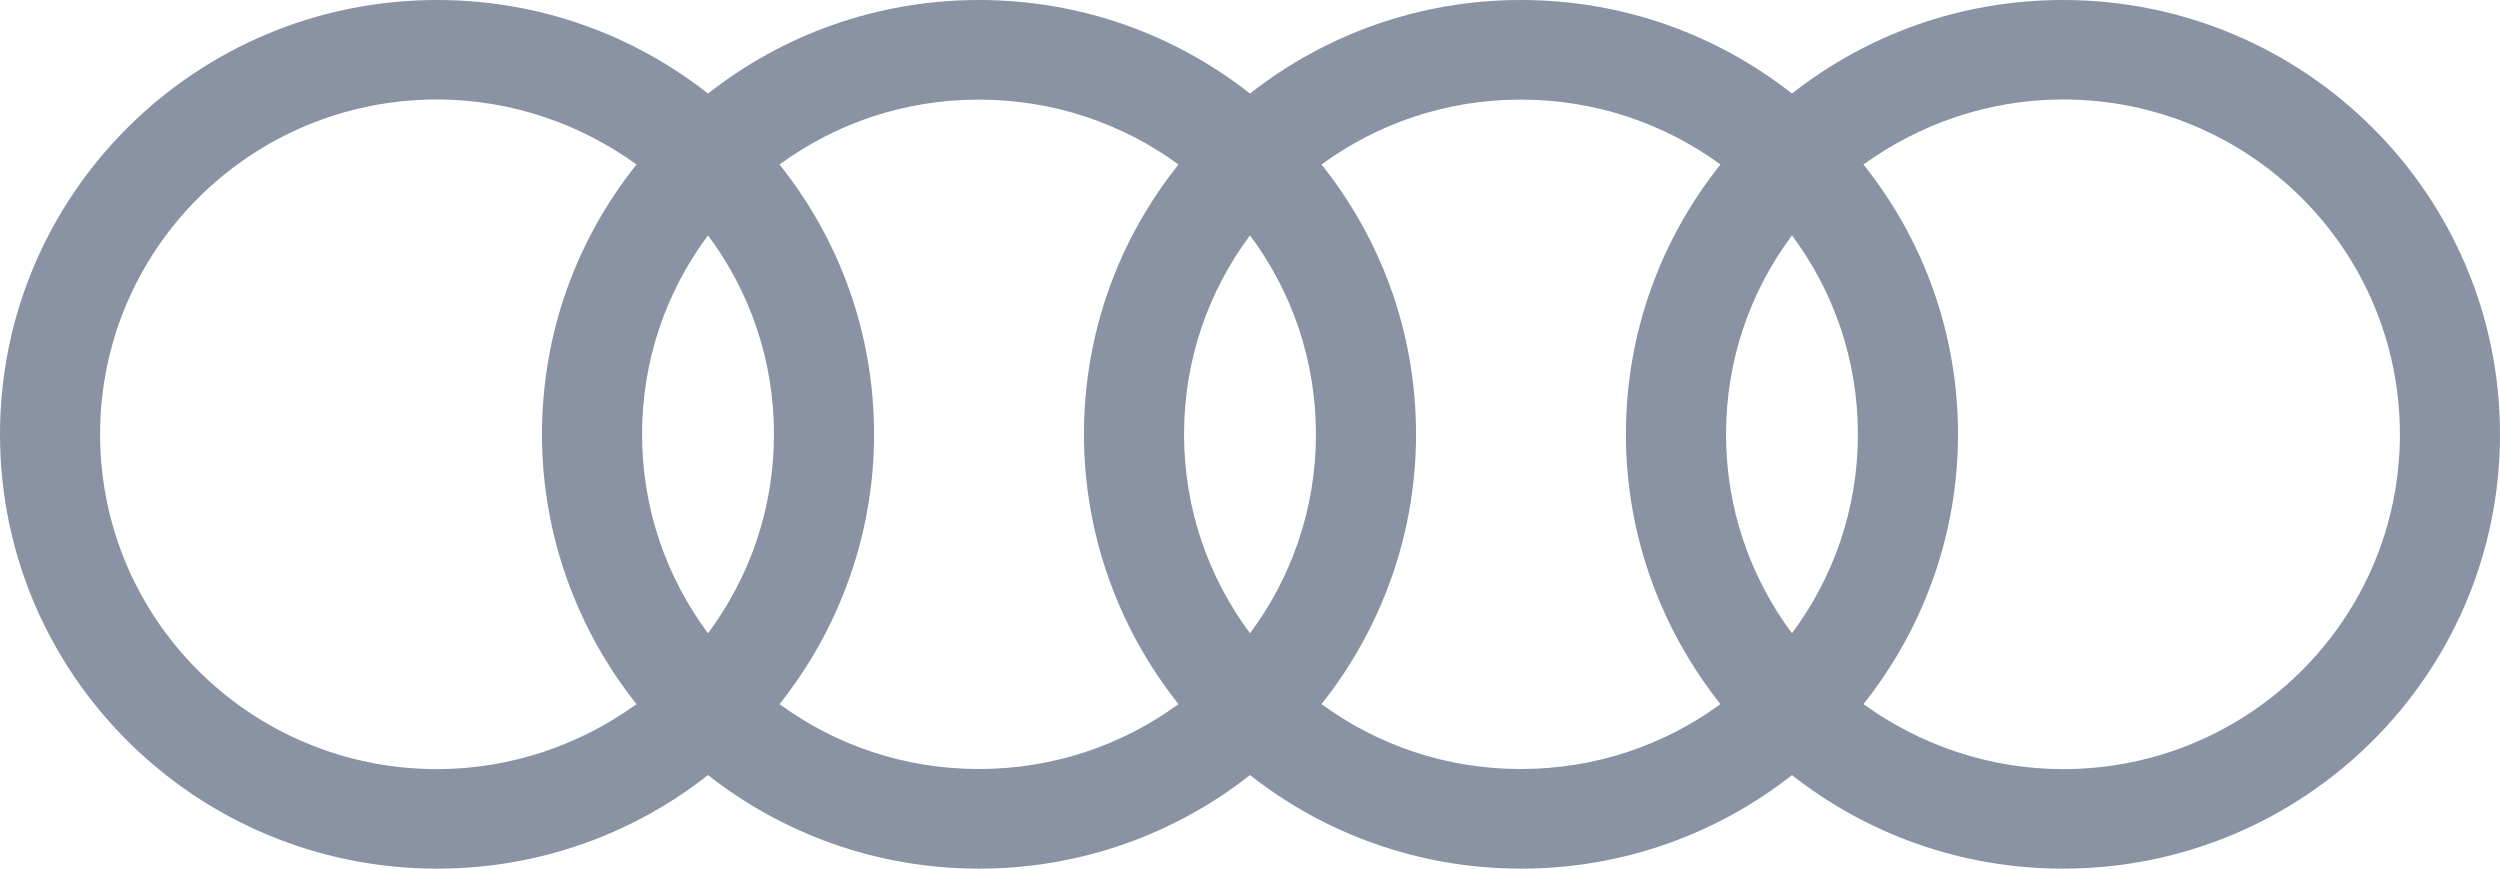 <?xml version="1.0" encoding="UTF-8"?>
<svg width="118px" height="41px" viewBox="0 0 118 41" version="1.1" xmlns="http://www.w3.org/2000/svg" xmlns:xlink="http://www.w3.org/1999/xlink">
    <title>Group 3 Copy</title>
    <g id="vs-SharePoint-final" stroke="none" stroke-width="1" fill="none" fill-rule="evenodd">
        <g id="vs-SharePoint" transform="translate(-758, -4863)" fill="#8993A4">
            <g id="Group-3-Copy" transform="translate(758, 4863)">
                <path d="M97.371,36.303 C93.868,36.303 90.585,35.14 87.956,33.234 C90.734,29.742 92.418,25.297 92.418,20.5 C92.418,15.683 90.754,11.264 87.956,7.765 C90.587,5.859 93.868,4.695 97.371,4.695 C106.162,4.695 113.275,11.764 113.275,20.5 C113.275,29.235 106.162,36.303 97.371,36.303 M84.581,29.89 C82.623,27.261 81.469,24.019 81.469,20.5 C81.469,16.975 82.62,13.739 84.581,11.11 C86.542,13.739 87.693,16.975 87.693,20.5 C87.693,24.019 86.539,27.261 84.581,29.89 M81.206,33.234 C78.567,35.165 75.307,36.298 71.78,36.298 C68.252,36.298 65.013,35.164 62.375,33.234 C65.153,29.742 66.837,25.297 66.837,20.5 C66.837,15.683 65.173,11.264 62.375,7.765 C65.013,5.835 68.252,4.701 71.78,4.701 C75.307,4.701 78.567,5.834 81.206,7.765 C78.408,11.264 76.743,15.683 76.743,20.5 C76.743,25.297 78.427,29.742 81.206,33.234 M59,29.89 C57.042,27.261 55.887,24.019 55.887,20.5 C55.887,16.975 57.039,13.739 59,11.11 C60.961,13.739 62.112,16.975 62.112,20.5 C62.112,24.019 60.958,27.261 59,29.89 M55.625,33.234 C52.986,35.165 49.726,36.298 46.198,36.298 C42.671,36.298 39.432,35.164 36.794,33.234 C39.572,29.742 41.256,25.297 41.256,20.5 C41.256,15.683 39.591,11.264 36.794,7.765 C39.432,5.835 42.671,4.701 46.198,4.701 C49.726,4.701 52.986,5.834 55.625,7.765 C52.827,11.264 51.163,15.683 51.163,20.5 C51.163,25.297 52.846,29.742 55.625,33.234 M33.418,29.89 C31.461,27.261 30.306,24.019 30.306,20.5 C30.306,16.975 31.458,13.739 33.418,11.11 C35.38,13.739 36.531,16.975 36.531,20.5 C36.531,24.019 35.376,27.261 33.418,29.89 M30.043,33.234 C27.415,35.14 24.131,36.303 20.628,36.303 C11.838,36.303 4.725,29.235 4.725,20.5 C4.725,11.764 11.838,4.695 20.628,4.695 C24.131,4.695 27.413,5.859 30.043,7.765 C27.246,11.264 25.581,15.683 25.581,20.5 C25.581,25.297 27.266,29.742 30.043,33.234 M97.371,0 C92.539,0 88.099,1.649 84.581,4.416 C81.064,1.649 76.624,0 71.79,0 C66.958,0 62.516,1.651 59,4.416 C55.483,1.649 51.043,0 46.209,0 C41.377,0 36.935,1.651 33.418,4.416 C29.9,1.649 25.461,0 20.628,0 C9.234,0 0,9.176 0,20.5 C0,31.823 9.234,41 20.628,41 C25.461,41 29.902,39.349 33.418,36.584 C36.935,39.349 41.377,41 46.209,41 C51.043,41 55.483,39.35 59,36.584 C62.516,39.349 66.958,41 71.79,41 C76.624,41 81.064,39.35 84.581,36.584 C88.097,39.349 92.539,41 97.371,41 C108.766,41 118,31.823 118,20.5 C118,9.176 108.766,0 97.371,0" id="Fill-1"></path>
            </g>
        </g>
    </g>
</svg>